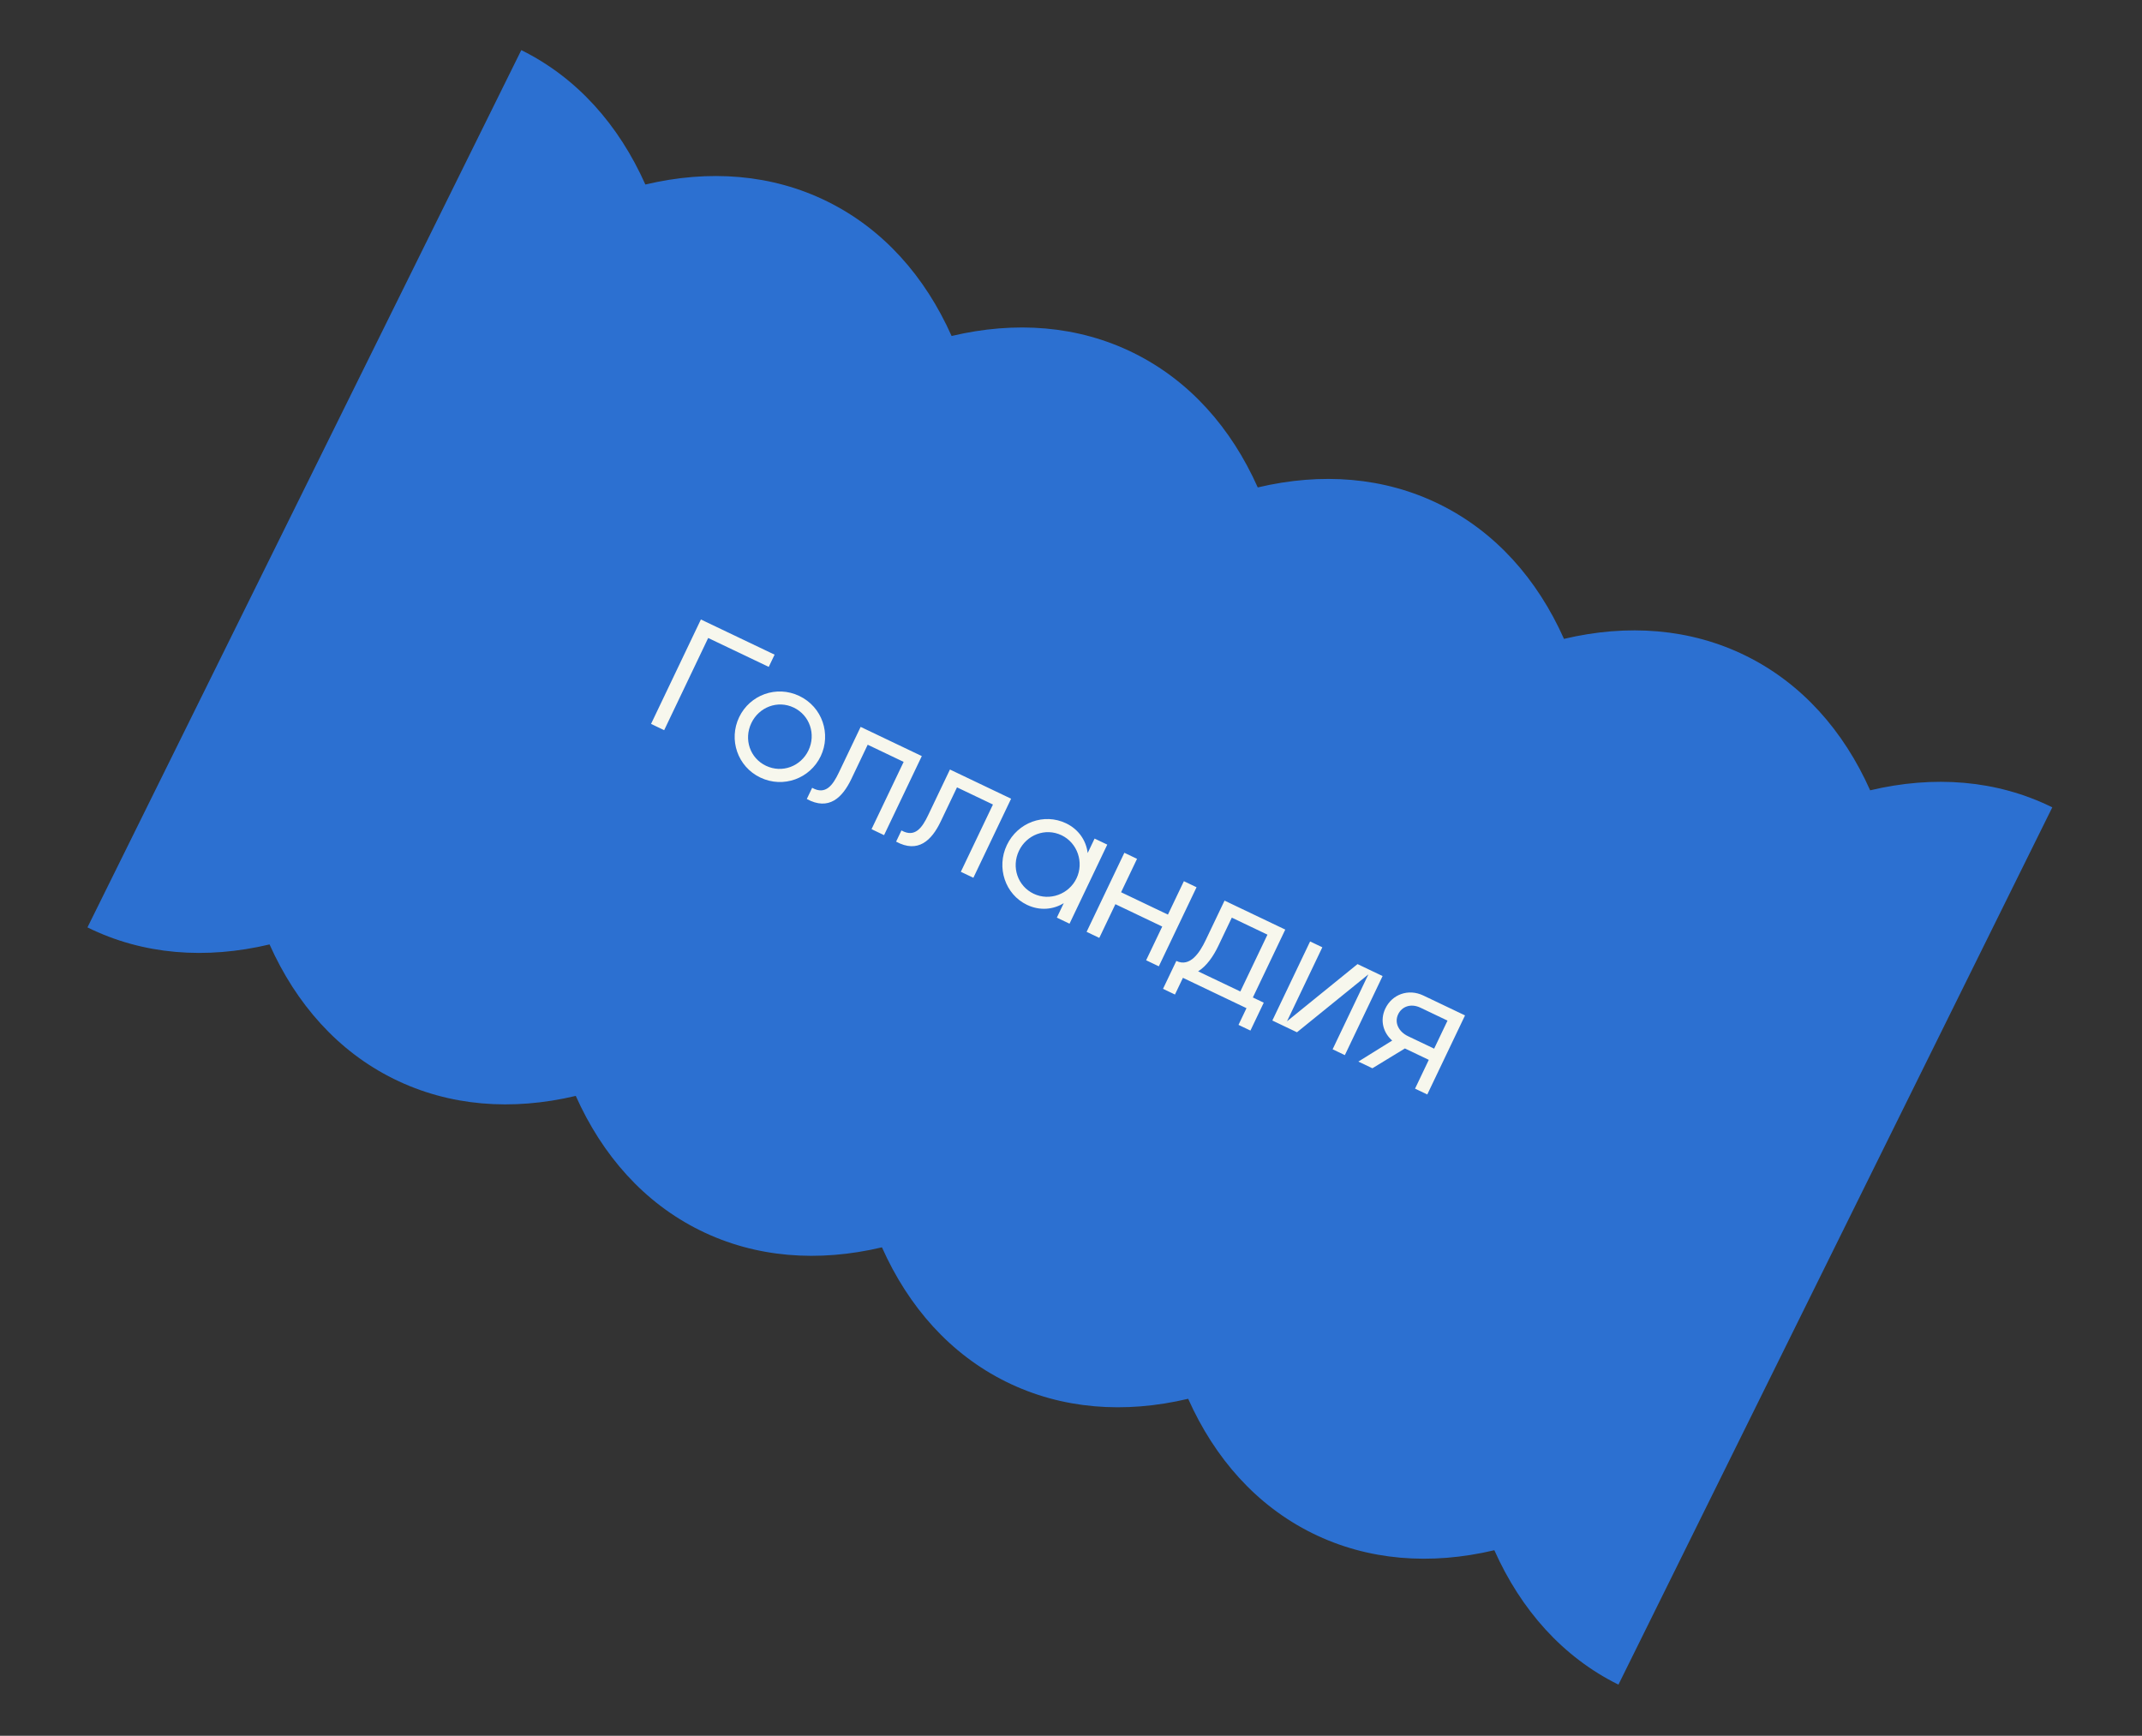 <?xml version="1.0" encoding="UTF-8"?> <svg xmlns="http://www.w3.org/2000/svg" width="311" height="252" viewBox="0 0 311 252" fill="none"><rect x="0" y="0" width="311" height="252" fill="#333333" stroke="none"/><path d="M172.512 203.078C163.292 205.262 154.167 204.606 146.069 200.601C137.972 196.596 131.913 189.739 128.051 181.089C118.831 183.273 109.709 182.619 101.612 178.614C93.515 174.609 87.46 167.753 83.598 159.103C74.378 161.288 65.252 160.631 57.155 156.627C49.057 152.622 42.999 145.764 39.137 137.114C29.917 139.298 20.795 138.644 12.698 134.639L75.688 7.276C83.786 11.28 89.844 18.138 93.701 26.789C102.921 24.605 112.044 25.256 120.145 29.263C128.247 33.27 134.302 40.125 138.162 48.779C147.378 46.592 156.505 47.245 164.603 51.25C172.7 55.255 178.759 62.113 182.615 70.764C191.835 68.58 200.958 69.231 209.06 73.237C217.161 77.244 223.216 84.1 227.076 92.753C236.292 90.567 245.42 91.22 253.517 95.225C261.614 99.229 267.673 106.087 271.529 114.739C280.749 112.554 289.873 113.205 297.974 117.212L234.984 244.576C226.886 240.571 220.827 233.713 216.966 225.063C207.746 227.248 198.624 226.593 190.526 222.588C182.429 218.584 176.374 211.728 172.512 203.078Z" fill="#2C70D1"></path><path d="M112.463 95.044L111.615 96.82L102.822 92.623L96.432 106.008L94.526 105.098L101.763 89.937L112.463 95.044ZM110.393 112.885C107.08 111.303 105.763 107.377 107.314 104.128C108.864 100.879 112.735 99.456 116.049 101.038C119.406 102.64 120.691 106.578 119.161 109.783C117.61 113.032 113.729 114.477 110.393 112.885ZM111.21 111.174C113.571 112.301 116.279 111.253 117.385 108.936C118.491 106.618 117.582 103.844 115.242 102.727C112.903 101.61 110.196 102.658 109.09 104.976C107.963 107.337 108.893 110.068 111.21 111.174ZM117.141 116L117.917 114.375C119.869 115.467 120.915 113.998 121.784 112.179L124.958 105.53L133.838 109.769L128.358 121.248L126.539 120.379L131.202 110.611L125.982 108.12L123.615 113.08C122.302 115.83 120.329 117.734 117.141 116ZM130.107 122.189L130.882 120.565C132.834 121.656 133.881 120.188 134.75 118.368L137.924 111.719L146.804 115.958L141.324 127.437L139.505 126.569L144.168 116.801L138.948 114.309L136.58 119.269C135.267 122.019 133.295 123.923 130.107 122.189ZM149.117 131.37C145.933 129.85 144.638 125.934 146.189 122.685C147.76 119.393 151.589 118.003 154.773 119.523C156.635 120.412 157.707 122.067 157.922 123.845L158.925 121.744L160.766 122.623L155.286 134.102L153.445 133.223L154.448 131.122C152.941 132.052 150.98 132.259 149.117 131.37ZM150.075 129.753C152.393 130.859 155.197 129.831 156.304 127.514C157.4 125.218 156.446 122.369 154.128 121.263C151.767 120.136 149.05 121.205 147.943 123.523C146.816 125.884 147.758 128.647 150.075 129.753ZM157.767 135.286L163.247 123.807L165.088 124.686L162.772 129.538L169.573 132.784L171.889 127.933L173.73 128.811L168.25 140.291L166.409 139.412L168.746 134.517L161.945 131.27L159.608 136.165L157.767 135.286ZM181.905 144.814L183.486 145.569L181.552 149.619L179.82 148.792L180.978 146.366L171.751 141.962L170.593 144.387L168.86 143.56L170.794 139.51C172.786 140.461 174.185 138.31 175.044 136.513L177.794 130.751L186.609 134.959L181.905 144.814ZM173.956 141.02L180.085 143.946L184.024 135.694L178.848 133.223L176.884 137.338C176.18 138.811 175.198 140.256 173.956 141.02ZM200.741 141.705L195.261 153.185L193.485 152.337L198.675 141.464L188.309 149.866L184.735 148.16L190.215 136.681L191.991 137.528L186.863 148.271L197.102 139.968L200.741 141.705ZM197.223 154.121L202.137 151.068C200.894 149.996 200.292 148.193 201.14 146.417C202.112 144.381 204.457 143.479 206.666 144.534L212.709 147.418L207.229 158.897L205.453 158.05L207.448 153.87L203.983 152.215L199.259 155.093L197.223 154.121ZM204.434 150.436L208.224 152.245L210.168 148.173L206.247 146.302C204.818 145.62 203.529 146.148 203.001 147.252C202.402 148.508 203.112 149.805 204.434 150.436Z" fill="#F7F7ED"></path></svg> 